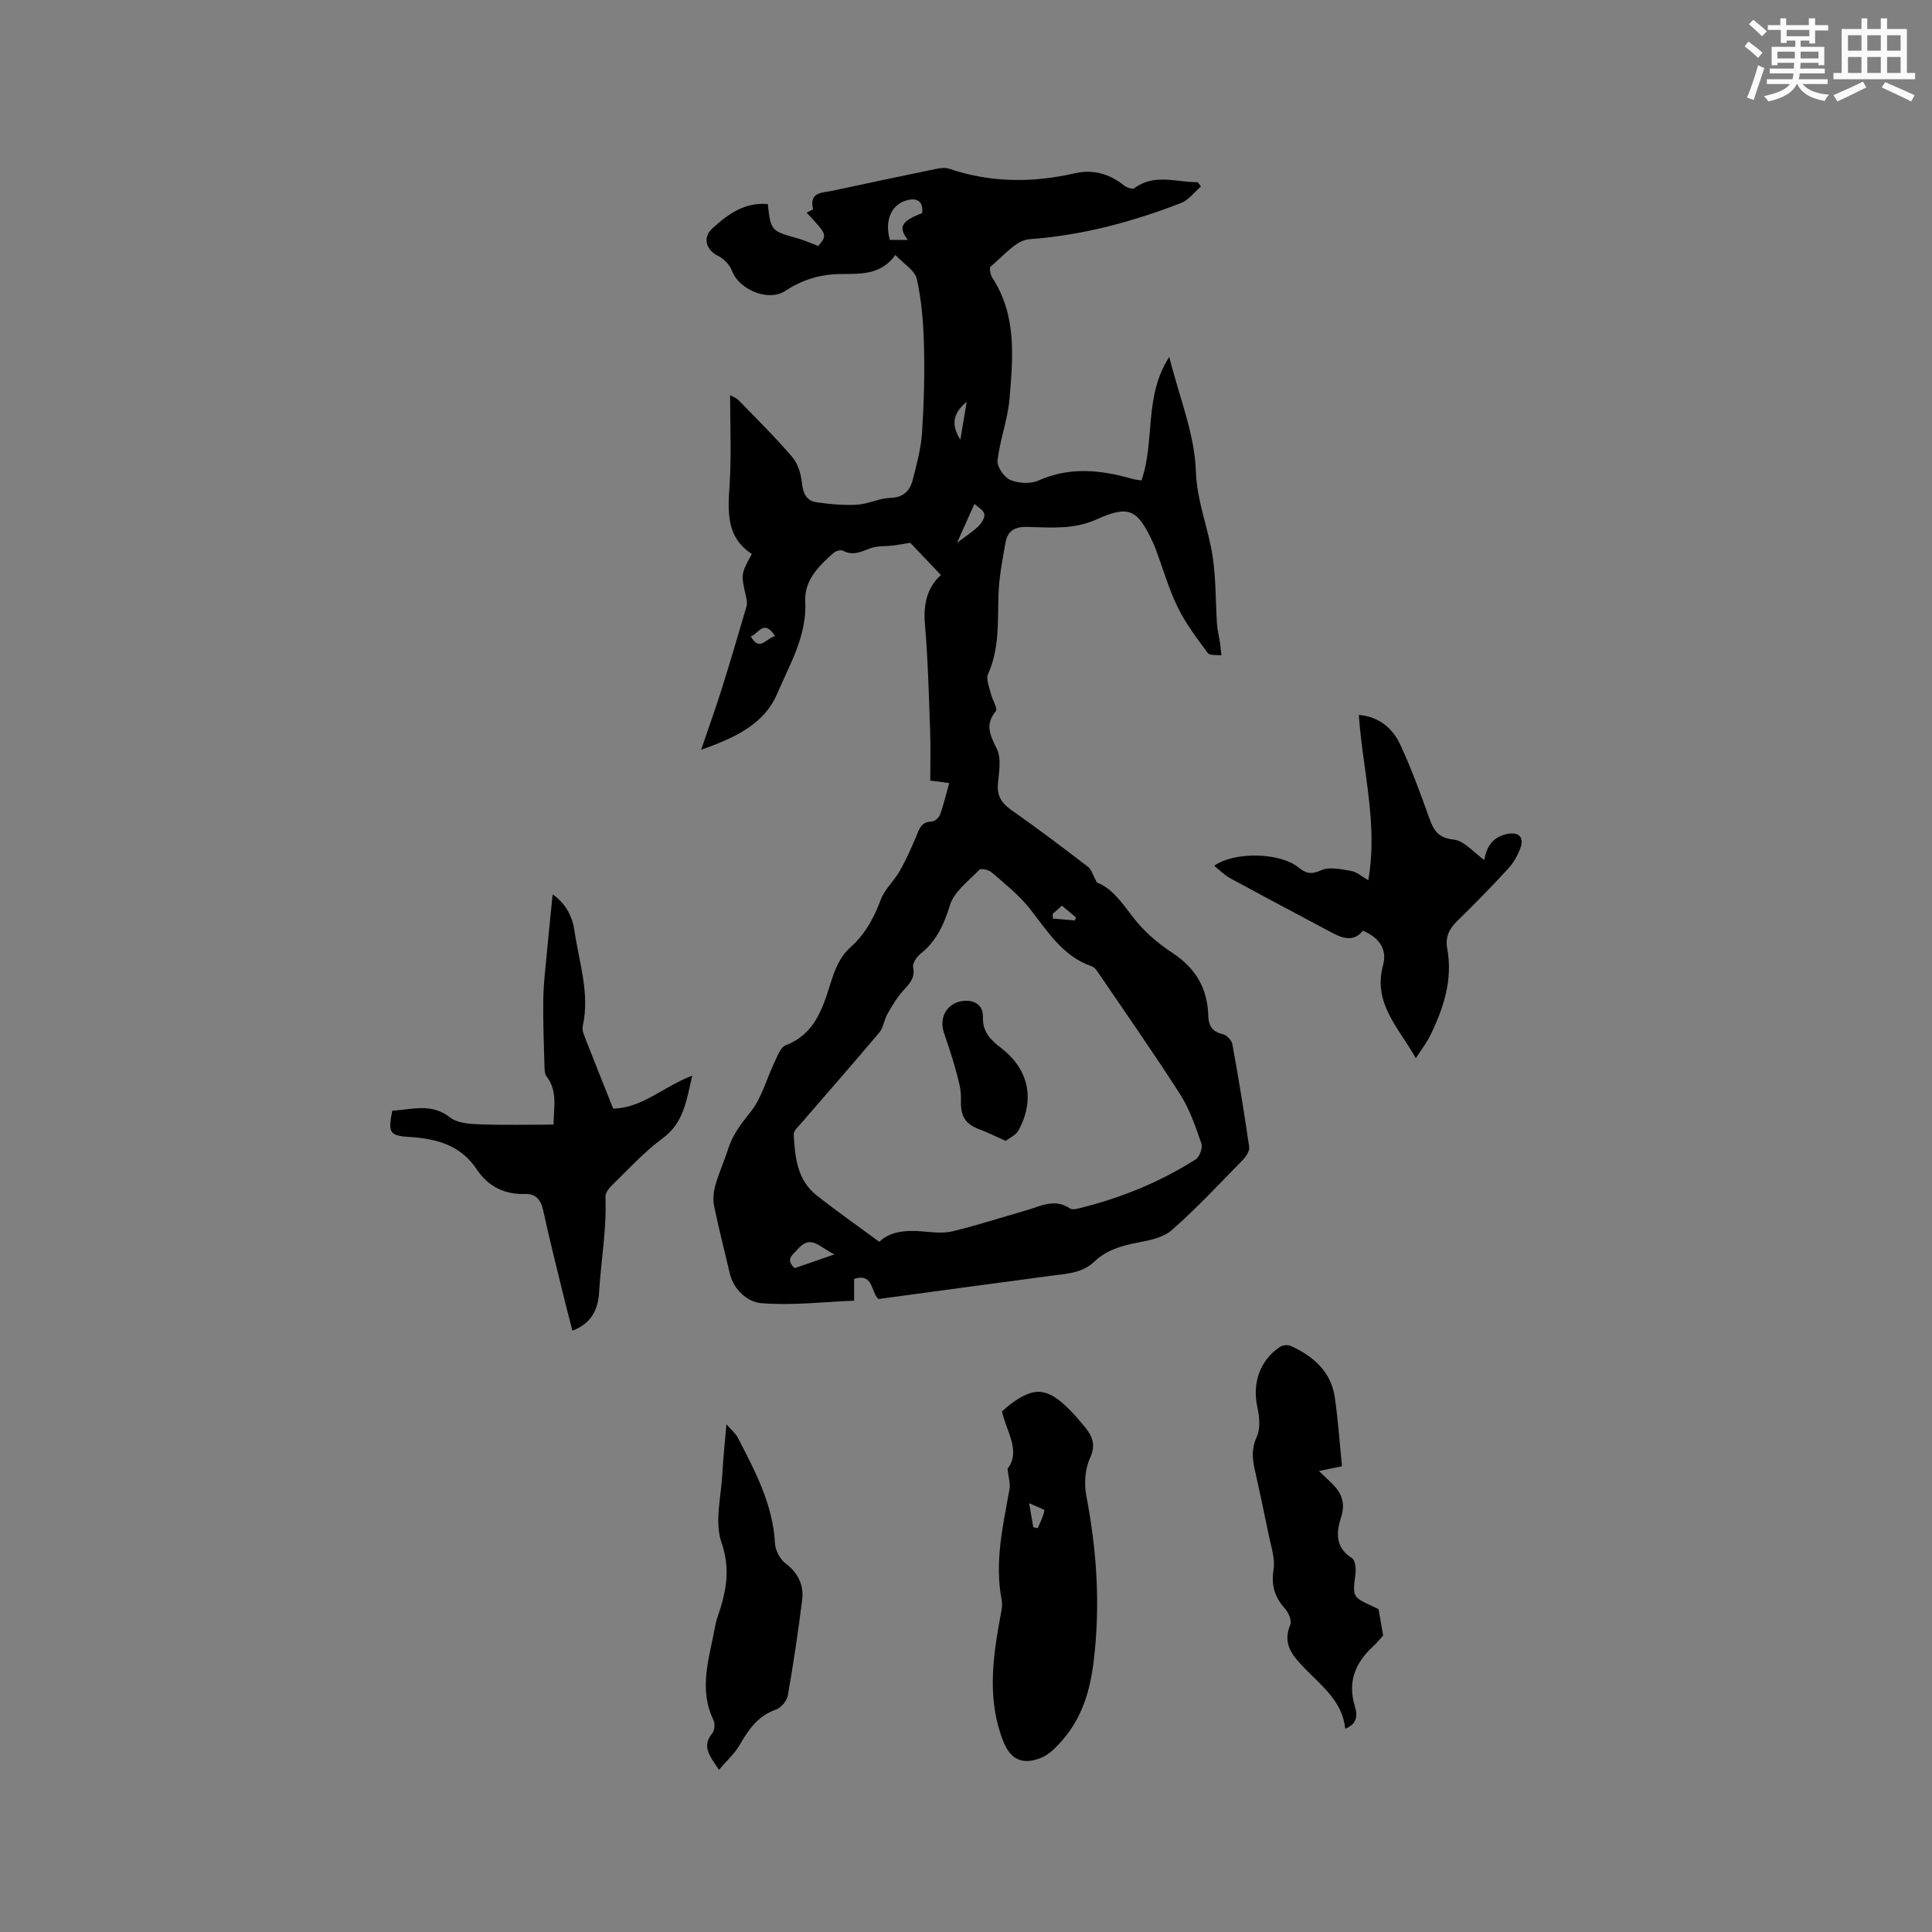 <svg enable-background="new 0 0 400 400" viewBox="0 0 400 400" xmlns="http://www.w3.org/2000/svg"><rect x="0" y="0" width="400" height="400" fill="#808080" stroke="none"/><g fill="#010000"><path d="m196.53 162.12c-1.24-.16-2.26-.3-3.93-.51 0-3.42.1-6.79-.02-10.15-.27-7.42-.45-14.84-1.08-22.23-.36-4.18.49-7.67 3.31-10.17-2.36-2.48-4.48-4.72-6.35-6.68-1.13.18-2.32.41-3.52.56-1.58.2-3.29.03-4.73.57-1.91.71-3.6 1.63-5.68.51-.45-.24-1.46.03-1.9.42-3.09 2.69-6.13 5.7-5.91 10.07.36 7.16-3.23 13.04-5.82 19.13-2.65 6.22-8.56 9.06-15.74 11.59 1.59-4.68 2.99-8.55 4.23-12.48 1.8-5.72 3.49-11.46 5.17-17.21.17-.58.07-1.28-.07-1.89-1.1-4.77-1.12-4.77 1.17-8.96-5.51-3.57-4.93-9.05-4.58-14.7.36-5.95.08-11.95.08-18.18.38.23 1.23.51 1.78 1.08 3.77 3.87 7.63 7.68 11.13 11.79 1.18 1.39 1.78 3.55 1.98 5.43.23 2.12.99 3.59 3 3.88 2.78.4 5.63.66 8.42.5 2.29-.13 4.53-1.33 6.82-1.4 2.77-.08 4.11-1.47 4.69-3.79.8-3.16 1.69-6.37 1.91-9.59.4-6.02.56-12.08.41-18.11-.11-4.62-.48-9.31-1.47-13.8-.41-1.83-2.78-3.22-4.44-5.01-3.15 4.35-7.59 3.87-11.58 3.95-4.22.08-7.8 1.25-11.27 3.51-3.49 2.27-9.53-.29-10.98-4.15-.47-1.25-1.68-2.53-2.89-3.12-2.51-1.23-3.24-3.79-1.22-5.65 3.25-2.99 6.73-5.51 11.51-5.08.64 5.58.65 5.55 6.28 7.13 1.42.4 2.77 1.03 4.17 1.56 1.9-2.3 1.9-2.3-2.4-6.91.49-.27 1.35-.62 1.32-.76-.84-3.6 1.98-3.33 4-3.77 7.14-1.55 14.29-3.05 21.45-4.52.91-.19 1.97-.31 2.81-.02 8.58 2.89 17.23 2.91 25.98.91 3.74-.85 7.1.11 10.11 2.49.56.44 1.78.9 2.15.62 4.21-3.14 8.76-1.21 13.16-1.26.22.3.44.59.65.89-1.36 1.17-2.54 2.81-4.12 3.42-10.1 3.91-20.44 6.7-31.38 7.49-2.82.2-5.45 3.57-8.03 5.65-.33.26-.07 1.72.34 2.34 5.08 7.78 4.28 16.45 3.57 24.99-.36 4.32-2 8.52-2.49 12.84-.15 1.28 1.35 3.48 2.62 4.02 1.69.72 4.18.87 5.82.14 6.53-2.92 12.95-2.22 19.48-.35.59.17 1.21.21 1.87.32 2.88-8.11.43-17.3 5.76-25.58 2.09 8.37 5.26 15.96 5.51 23.65.21 6.38 2.63 11.87 3.5 17.84.67 4.57.57 9.25.88 13.88.09 1.31.44 2.59.63 3.89.12.84.17 1.69.26 2.54-.96-.14-2.39.07-2.79-.48-2.25-3.04-4.58-6.1-6.23-9.48-1.86-3.78-3.02-7.9-4.5-11.87-.18-.5-.38-.99-.6-1.47-3.23-6.97-4.97-7.89-11.76-4.83-4.73 2.13-9.55 1.64-14.35 1.53-2.66-.06-4.04.91-4.46 3.27-.62 3.52-1.31 7.07-1.44 10.63-.2 5.6.25 11.2-2.16 16.56-.49 1.08.29 2.79.61 4.18.28 1.21 1.43 2.94 1.01 3.47-2.33 2.85-1.2 5.02.2 7.85.97 1.97.43 4.8.22 7.22-.23 2.55.79 4.04 2.82 5.47 5.38 3.77 10.62 7.74 15.84 11.73.7.53.96 1.64 1.84 3.26 2.9 1 5.08 4 7.43 7.11 2.19 2.89 5.11 5.42 8.16 7.42 4.83 3.17 7.31 7.35 7.46 13.05.05 1.97.79 3.32 2.99 3.8.8.17 1.85 1.26 2 2.08 1.29 7.07 2.45 14.16 3.48 21.27.12.82-.64 1.99-1.31 2.68-4.82 4.93-9.53 9.99-14.7 14.53-1.8 1.59-4.72 2.15-7.23 2.63-3.3.64-6.38 1.56-8.83 3.91-2.52 2.41-5.71 2.49-8.86 2.91-11.96 1.59-23.92 3.22-35.86 4.83-1.55-1.6-1.07-5.43-5-4.17v4.51c-6.48.26-12.93 1.04-19.27.51-2.72-.22-5.67-2.68-6.49-6.2-1.07-4.64-2.28-9.25-3.23-13.92-.28-1.37-.12-2.95.26-4.31.72-2.54 1.85-4.96 2.64-7.48.93-2.98 2.72-5.25 4.66-7.69 2.33-2.93 3.32-6.91 4.99-10.39.6-1.25 1.24-3.03 2.29-3.42 5.86-2.2 7.59-7.46 9.17-12.5.95-3.03 1.9-5.71 4.29-7.83 3-2.67 4.79-6.05 6.21-9.8.81-2.15 2.74-3.86 3.91-5.91 1.29-2.26 2.35-4.65 3.37-7.05.67-1.58 1.03-3.22 3.32-3.21.59 0 1.47-.86 1.71-1.52.72-2.05 1.22-4.2 1.86-6.45zm-14.48 94.99c2.24-2.21 5.62-2.47 9.21-2.14 1.99.18 4.1.41 5.99-.05 5.12-1.25 10.15-2.87 15.22-4.33 2.98-.86 5.92-2.55 9.07-.39.42.29 1.25.12 1.85-.03 8.59-2.11 16.71-5.39 24.17-10.14.81-.51 1.48-2.41 1.17-3.3-1.21-3.48-2.42-7.07-4.38-10.14-5.52-8.62-11.4-17.01-17.16-25.48-.28-.42-.69-.88-1.14-1.04-6.16-2.12-9.24-7.43-13-12.13-2.21-2.76-5.07-5.01-7.77-7.35-.59-.51-2.18-.85-2.52-.51-2.23 2.31-5.22 4.52-6.09 7.34-1.24 4.03-2.79 7.41-6.08 10.05-.79.63-1.71 1.96-1.54 2.75.49 2.3-.79 3.47-2.09 4.92-1.27 1.42-2.27 3.11-3.22 4.78-.69 1.22-.83 2.83-1.7 3.87-5.32 6.32-10.79 12.52-16.18 18.78-.61.71-1.57 1.56-1.53 2.3.25 4.68.7 9.44 4.76 12.63 4.12 3.25 8.42 6.26 12.96 9.61zm8.87-212.98c.25-2-.66-3.14-2.65-2.78-3.63.65-5.23 4.18-4.03 8.32h3.72c-2.05-2.67-1.34-3.91 2.96-5.54zm-18.13 215.57c-2.93-1.23-4.78-4.35-7.64-1.06-1.04 1.2-2.62 2.05-.63 3.92 2.49-.86 5.05-1.75 8.27-2.86zm25.36-147.33c1.73-1.3 3.19-2.23 4.41-3.41.67-.64 1.4-1.83 1.23-2.56-.2-.84-1.38-1.44-2.05-2.06-1.22 2.73-2.25 5.03-3.59 8.03zm1.99-29.17c-3.12 2.55-3.08 5.03-1.31 7.84.4-2.37.79-4.73 1.31-7.84zm-39.67 48.5c-2.35-3.68-3.44-.43-5.03.05 1.85 3.29 3.12.4 5.03-.05zm57.47 57.52c.02.32.04.64.06.96 1.51.13 3.03.26 4.54.39.07-.21.15-.43.22-.64-.94-.79-1.88-1.57-2.9-2.42-.68.62-1.3 1.16-1.92 1.71z"/><path d="m143.32 222.7c-1.19 5.01-1.67 9.71-6.15 12.99-3.81 2.8-7.05 6.39-10.47 9.71-.64.62-1.39 1.6-1.35 2.38.28 6.66-.92 13.21-1.32 19.82-.2 3.37-1.48 6.39-5.52 7.9-.69-2.71-1.38-5.29-2.01-7.89-1.37-5.65-2.8-11.3-4.03-16.98-.47-2.19-1.52-3.5-3.75-3.43-4.28.13-7.66-1.56-9.98-5.05-3.41-5.13-8.42-6.42-14.14-6.77-4.01-.25-4.27-.97-3.38-5.43 4.01-.18 8.04-1.69 11.97 1.41 1.48 1.17 4 1.34 6.06 1.42 5.04.19 10.1.06 15.35.06.04-3.57.9-6.94-1.44-9.97-.44-.57-.41-1.58-.44-2.39-.12-4.52-.31-9.04-.24-13.56.05-3.21.44-6.42.74-9.62.36-3.96.78-7.91 1.2-12.12 2.7 1.84 4.1 4.6 4.52 7.53.94 6.53 3.22 12.97 1.71 19.74-.2.9.34 2.03.71 2.99 1.79 4.61 3.65 9.2 5.59 14.08 5.93-.05 10.4-4.56 16.37-6.82z"/><path d="m208.6 304.09c2.8-3.62-.19-7.64-1.15-11.86.52-.45 1.05-.96 1.62-1.4 4.99-3.79 7.73-3.59 12.27.93 1.12 1.12 2.16 2.33 3.17 3.56 1.61 1.95 2.47 3.74 1.16 6.58-1.04 2.25-1.23 5.29-.76 7.78 2.18 11.41 2.94 22.68 1.51 34.38-.9 7.35-3.08 13.19-8.26 18.12-.75.71-1.65 1.37-2.6 1.75-3.72 1.52-6.27.46-7.77-3.24-3.41-8.45-2.32-17.06-.74-25.67.23-1.24.57-2.57.34-3.75-1.52-7.82.26-15.37 1.62-22.98.2-1.16-.22-2.42-.41-4.2zm4.47 7.13c.4 2.29.63 3.64.86 4.98.31.06.62.13.93.19.5-1.21 1.14-2.4 1.38-3.66.04-.23-1.57-.76-3.17-1.51z"/><path d="m307.31 178.06c.43-2.64 1.66-4.79 4.75-5.4 2.32-.46 3.55.64 2.74 2.87-.56 1.54-1.43 3.1-2.54 4.3-3.37 3.67-6.85 7.24-10.42 10.71-1.73 1.67-2.67 3.37-2.21 5.84 1.19 6.45-.75 12.35-3.53 18.04-.72 1.47-1.76 2.79-2.97 4.67-3.6-6.4-8.92-11.37-6.79-19.23.9-3.31-.76-5.74-4.17-7.17-1.8 2.28-4.03 1.68-6.28.48-7.09-3.78-14.2-7.54-21.26-11.38-1.17-.64-2.14-1.65-3.25-2.54 4.17-2.96 13.57-2.79 17.46.34 1.57 1.27 2.63 1.52 4.68.59 1.71-.78 4.16-.21 6.21.14 1.16.19 2.19 1.14 3.56 1.92 2.05-11.69-1.17-22.76-1.96-34.22 4.26.37 7.01 2.79 8.6 6.19 2.27 4.88 4.11 9.97 5.94 15.04.92 2.55 1.76 4.22 5.09 4.58 2.21.23 4.21 2.72 6.35 4.23z"/><path d="m277.85 303.57c-1.91.4-3.14.65-4.78.99.9.85 1.54 1.48 2.19 2.08 2.25 2.06 3.48 4.2 2.38 7.56-.98 2.99-1.24 6.24 2.28 8.4.67.41.84 2.18.71 3.26-.6 4.78-.67 4.77 3.78 6.81.48.22.94.48 1.01.51.31 1.77.57 3.28.95 5.43-.35.38-1.21 1.45-2.2 2.37-3.65 3.39-5.18 7.33-3.66 12.3.52 1.68.64 3.58-1.99 4.63-.6-5.67-4.81-8.8-8.31-12.41-2.48-2.56-4.8-5.04-3.07-9.13.35-.83-.36-2.5-1.1-3.32-2.13-2.38-2.89-4.8-2.36-8.08.36-2.27-.53-4.78-1-7.15-.92-4.57-1.91-9.12-2.92-13.67-.51-2.29-.64-4.34.45-6.7.79-1.71.54-4.15.11-6.13-1.07-4.93.5-9.67 4.68-12.46.56-.37 1.63-.48 2.24-.2 4.65 2.12 8.31 5.27 9.11 10.6.68 4.68 1 9.42 1.5 14.31z"/><path d="m150.4 294.89c1.16 1.32 1.92 1.92 2.32 2.7 3.59 6.95 7.3 13.83 7.73 21.94.08 1.44 1.03 3.28 2.17 4.14 2.67 2.02 3.85 4.54 3.45 7.67-.84 6.59-1.81 13.16-2.96 19.7-.19 1.11-1.39 2.53-2.44 2.9-3.71 1.31-5.68 4.1-7.51 7.3-1.04 1.82-2.7 3.29-4.3 5.18-1.85-2.81-3.68-4.79-1.37-7.6.48-.59.58-1.97.23-2.69-3.14-6.49-.86-12.85.31-19.24.11-.62.24-1.25.45-1.85 1.76-5.13 2.9-9.89.9-15.66-1.49-4.28-.05-9.6.19-14.45.15-3.01.49-6.04.83-10.04z"/><path d="m208.21 236.21c-2.13-.95-3.71-1.75-5.36-2.36-3.15-1.15-4.02-2.9-3.89-6.22.08-2.13-.61-4.32-1.18-6.43-.68-2.55-1.59-5.03-2.39-7.54-.99-3.1.76-6.07 4.03-6.43 2.28-.26 4.15.83 4.08 3.32-.1 3.08 1.56 4.73 3.76 6.42 5.76 4.42 7.08 10.7 3.61 17.06-.55 1.01-1.9 1.58-2.66 2.18z"/></g><path d="m361.2 9.6.8-1c.9.7 1.9 1.4 2.9 2.3l-.9 1.1c-1-1-2-1.8-2.8-2.4zm.5 10.6c.9-2.1 1.6-4.3 2.3-6.7.4.2.8.4 1.3.6-.7 2.1-1.5 4.3-2.2 6.6zm.4-15.2.9-.9c1 .8 2 1.6 2.8 2.4l-1 1c-.9-.9-1.8-1.7-2.7-2.5zm12.5-1.2h1.2v1.4h2.7v1.1h-2.7v2.7h-1.2v-.6h-1.8v1.3h4.9v3.8h-1.2v-.5h-3.7c0 .4-.1.9-.1 1.2h5.1v1h-5.2c0 .5-.1.9-.2 1.2h6v1h-5.2c1.1 1.3 2.9 2 5.5 2.2-.4.4-.7.8-.9 1.3-2.9-.5-4.8-1.6-5.7-3.5h-.1c-.8 1.7-2.7 2.9-5.9 3.6-.2-.4-.6-.8-.9-1.1 2.8-.6 4.6-1.4 5.4-2.5h-4.8v-1h5.3c.1-.3.2-.7.2-1.2h-4.9v-1h5c0-.4 0-.8.1-1.2h-3.5v.5h-1.2v-3.8h4.9v-1.3h-1.8v.5h-1.2v-2.7h-2.7v-1h2.6v-1.4h1.2v1.4h4.7v-1.4zm-6.6 8.3h3.6c0-.4 0-.9 0-1.4h-3.6zm1.9-4.6h4.7v-1.3h-4.7zm6.6 3.2h-3.7v1.4h3.7z" fill="#fafafb"/><path d="m385.3 3.8h1.3v2.2h2.8v-2.2h1.3v2.2h4.1v9.1h1.7v1.3h-16.9v-1.3h1.7v-9.1h4.1v-2.2zm.4 13.1.7 1.2c-1.8.9-3.8 1.9-6 2.9-.2-.4-.5-.8-.8-1.3 2.3-1 4.3-1.9 6.1-2.8zm-3.1-6.4h2.8v-3.2h-2.8zm0 4.6h2.8v-3.3h-2.8zm4-4.6h2.8v-3.2h-2.8zm0 4.6h2.8v-3.3h-2.8zm3.7 1.9c2.1.9 4.1 1.8 6.1 2.7l-.7 1.3c-2.2-1.1-4.2-2-6.1-2.9zm3.2-9.7h-2.8v3.2h2.8zm-2.8 7.8h2.8v-3.3h-2.8z" fill="#fafafb"/></svg>